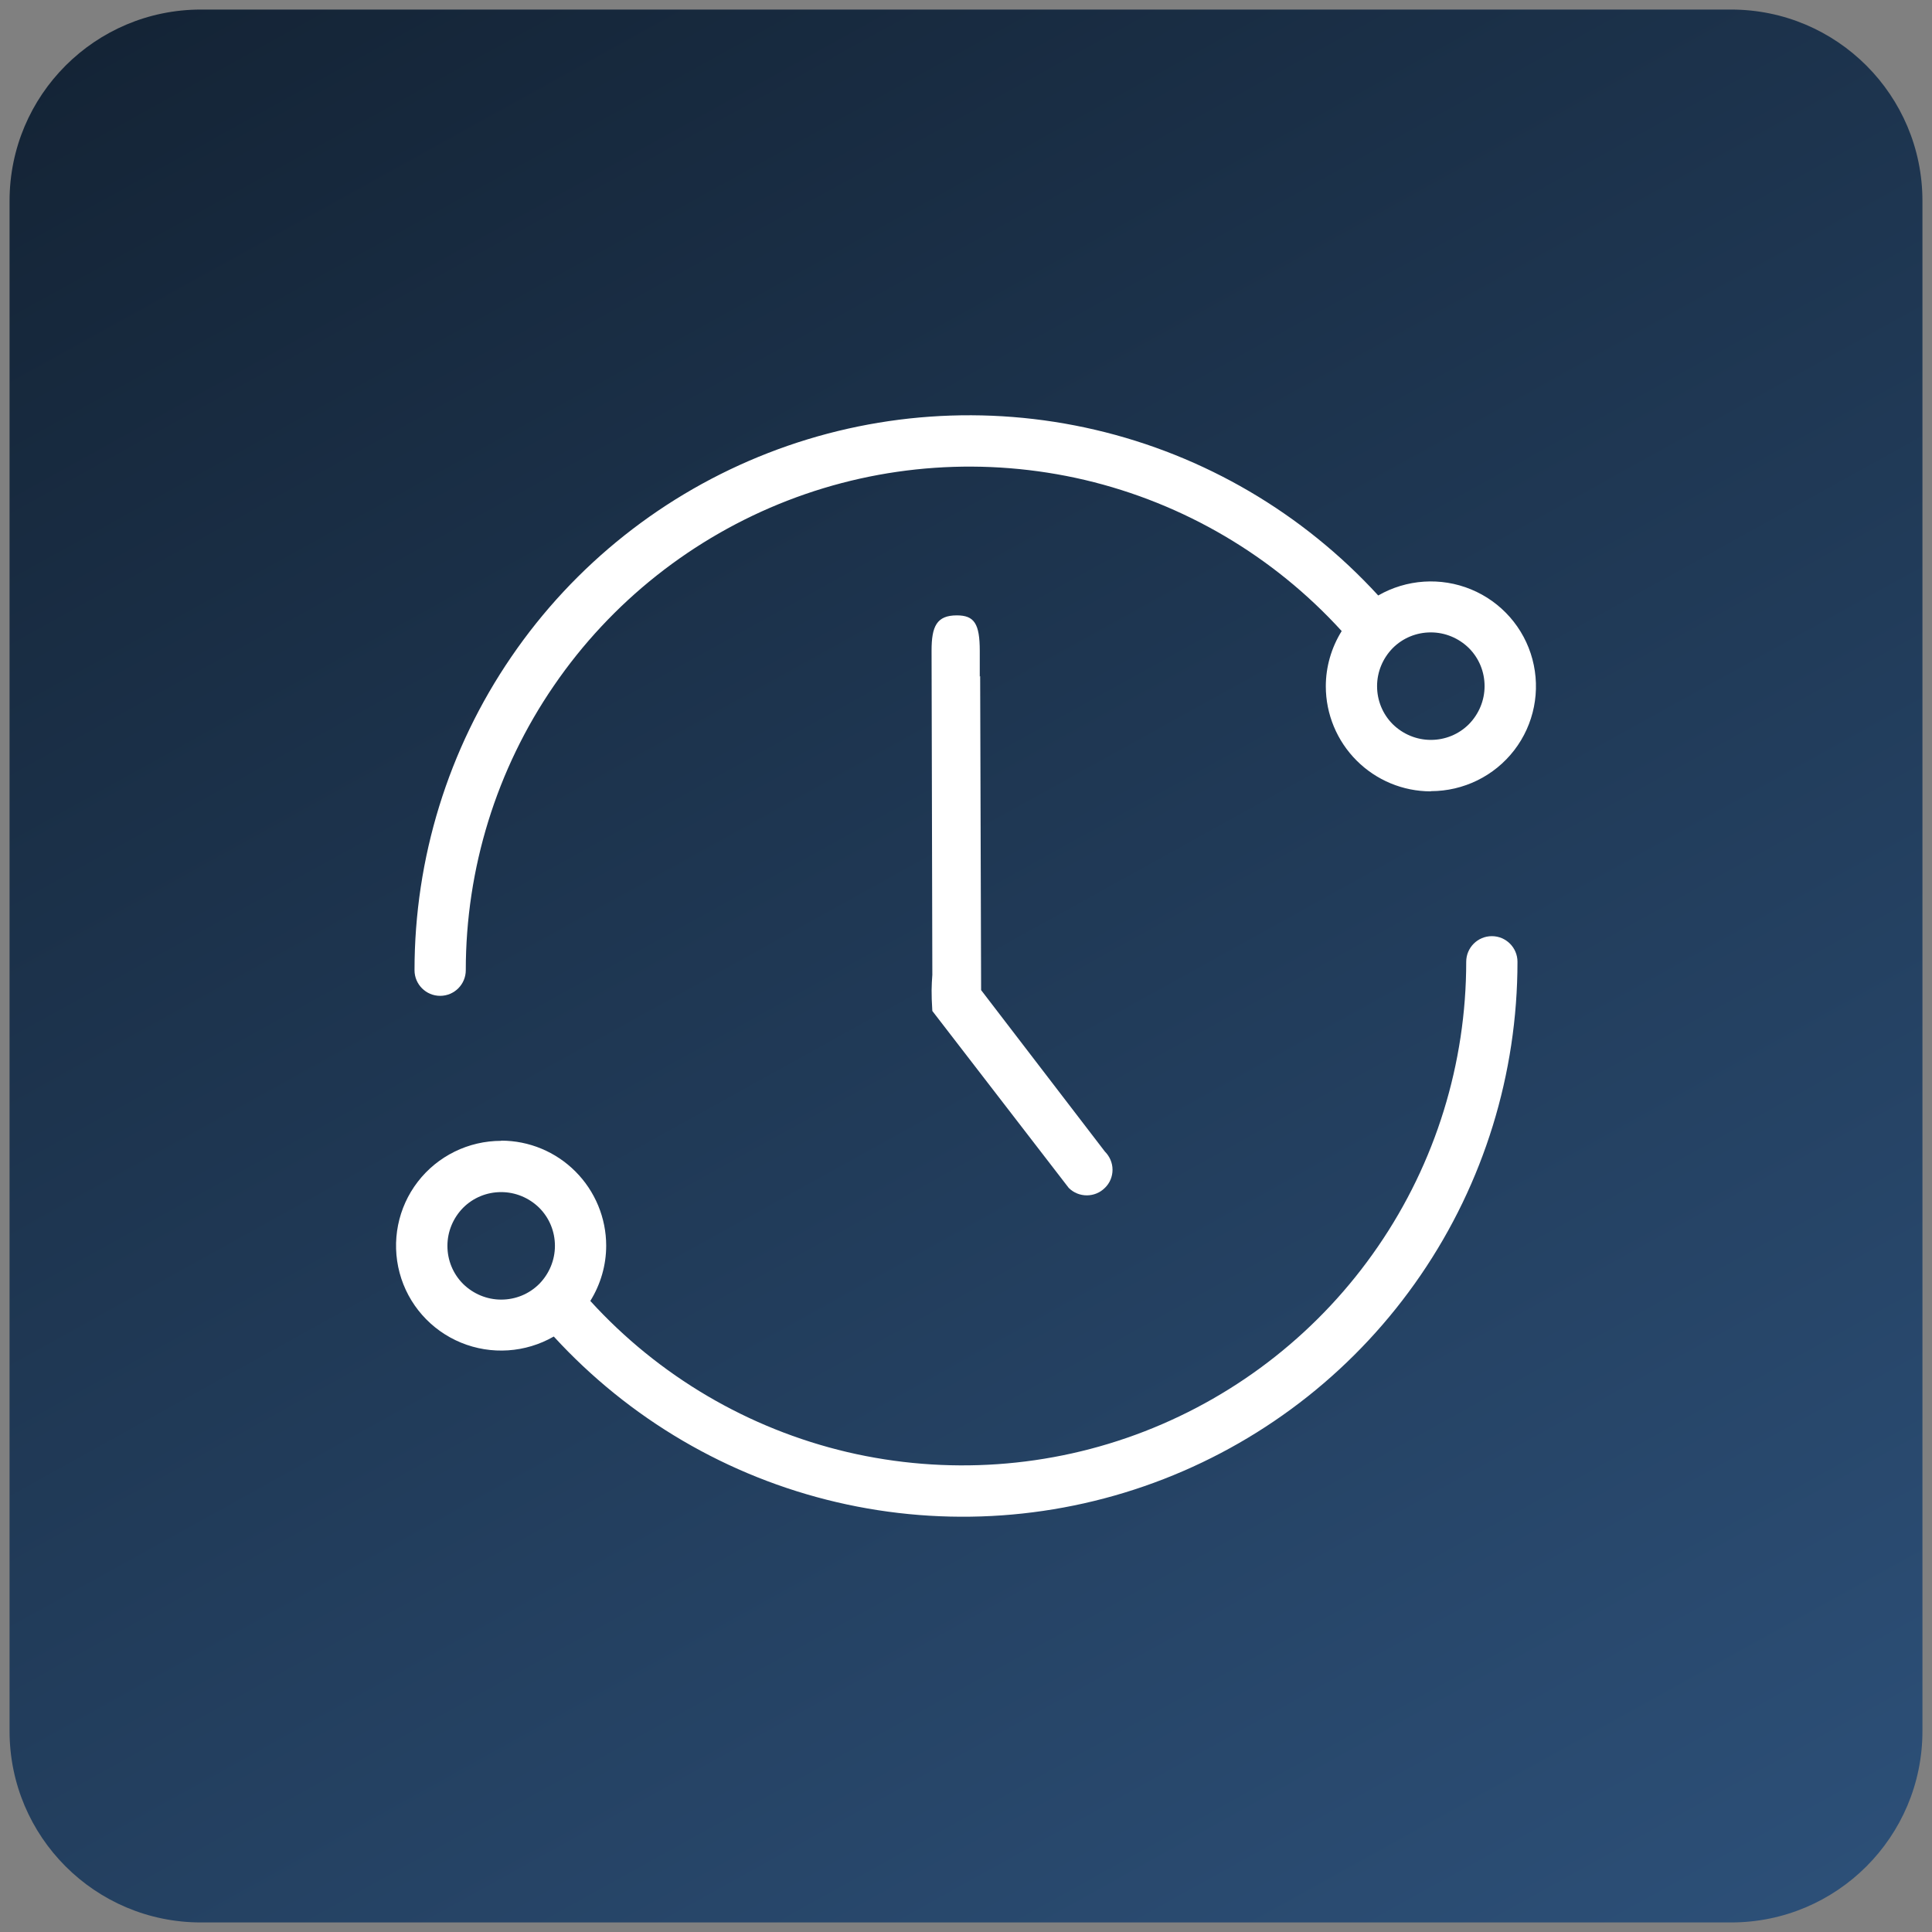 <svg xmlns="http://www.w3.org/2000/svg" width="101" height="101" viewBox="0 0 101 101" fill="none"><rect x="0" y="0" width="101" height="101" fill="#808080" stroke="none"/><g clip-path="url(#clip0_1_52)"><path d="M90.5 0.5H10.5C4.977 0.5 0.5 4.977 0.5 10.5V90.5C0.5 96.023 4.977 100.5 10.5 100.5H90.5C96.023 100.5 100.5 96.023 100.5 90.5V10.5C100.5 4.977 96.023 0.5 90.5 0.5Z" fill="url(#paint0_linear_1_52)"></path><path d="M74.8 41.36C76.51 41.36 78.12 40.57 79.16 39.22C80.2 37.87 80.55 36.11 80.11 34.46C79.67 32.81 78.48 31.46 76.9 30.81C75.32 30.16 73.53 30.28 72.05 31.13C68.1 26.82 62.95 23.8 57.26 22.47C51.57 21.14 45.61 21.56 40.16 23.68C34.71 25.8 30.03 29.51 26.73 34.34C23.43 39.16 21.67 44.87 21.67 50.72C21.67 51.46 22.27 52.06 23.01 52.06C23.75 52.06 24.35 51.46 24.35 50.72C24.35 45.41 25.95 40.22 28.96 35.84C31.96 31.46 36.22 28.09 41.17 26.17C46.12 24.25 51.54 23.88 56.71 25.09C61.88 26.31 66.56 29.06 70.14 32.99C69.6 33.86 69.31 34.86 69.31 35.88C69.31 37.33 69.89 38.73 70.92 39.76C71.95 40.79 73.34 41.37 74.8 41.37V41.36ZM74.8 33.06C75.55 33.06 76.26 33.36 76.79 33.88C77.32 34.41 77.61 35.12 77.61 35.87C77.61 36.62 77.31 37.33 76.79 37.86C76.26 38.39 75.55 38.68 74.8 38.68C74.05 38.68 73.34 38.38 72.81 37.86C72.28 37.33 71.99 36.62 71.99 35.87C71.99 35.12 72.29 34.41 72.81 33.88C73.34 33.35 74.05 33.06 74.8 33.06Z" fill="white"></path><path d="M26.2 59.64C24.49 59.64 22.88 60.43 21.84 61.78C20.8 63.13 20.45 64.89 20.89 66.54C21.33 68.19 22.52 69.54 24.1 70.19C25.68 70.84 27.47 70.72 28.95 69.87C32.9 74.18 38.05 77.2 43.74 78.53C49.43 79.86 55.39 79.44 60.84 77.32C66.29 75.2 70.97 71.49 74.27 66.66C77.57 61.84 79.33 56.13 79.33 50.28C79.33 49.54 78.73 48.94 77.99 48.94C77.25 48.94 76.65 49.54 76.65 50.28C76.65 55.59 75.05 60.78 72.04 65.16C69.04 69.54 64.78 72.91 59.83 74.83C54.88 76.75 49.46 77.12 44.29 75.91C39.12 74.69 34.44 71.94 30.86 68.01C31.4 67.14 31.69 66.14 31.69 65.12C31.69 63.67 31.11 62.27 30.08 61.24C29.05 60.21 27.66 59.63 26.2 59.63V59.64ZM26.2 67.94C25.45 67.94 24.74 67.64 24.21 67.12C23.68 66.59 23.39 65.88 23.39 65.13C23.39 64.38 23.69 63.67 24.21 63.14C24.74 62.61 25.45 62.32 26.2 62.32C26.95 62.32 27.66 62.62 28.19 63.14C28.72 63.67 29.01 64.38 29.01 65.13C29.01 65.88 28.71 66.59 28.19 67.12C27.66 67.65 26.95 67.94 26.2 67.94Z" fill="white"></path><path d="M51.24 35.34L51.29 51.76L57.76 60.2C58.01 60.45 58.16 60.79 58.16 61.15C58.16 61.51 58.02 61.85 57.76 62.1C57.24 62.62 56.39 62.62 55.87 62.1L48.74 52.85C48.68 51.9 48.7 51.53 48.74 50.96L48.7 34.01C48.7 32.74 48.97 32.17 50.02 32.17C50.93 32.17 51.22 32.6 51.22 34.03V35.37L51.24 35.34Z" fill="white"></path></g><defs><linearGradient id="paint0_linear_1_52" x1="81.71" y1="106.81" x2="19.29" y2="-5.81" gradientUnits="userSpaceOnUse"><stop stop-color="#2C4F77"></stop><stop offset="1" stop-color="#142436"></stop></linearGradient><clipPath id="clip0_1_52"><rect width="100" height="100" fill="white" transform="translate(0.5 0.5)"></rect></clipPath></defs></svg>